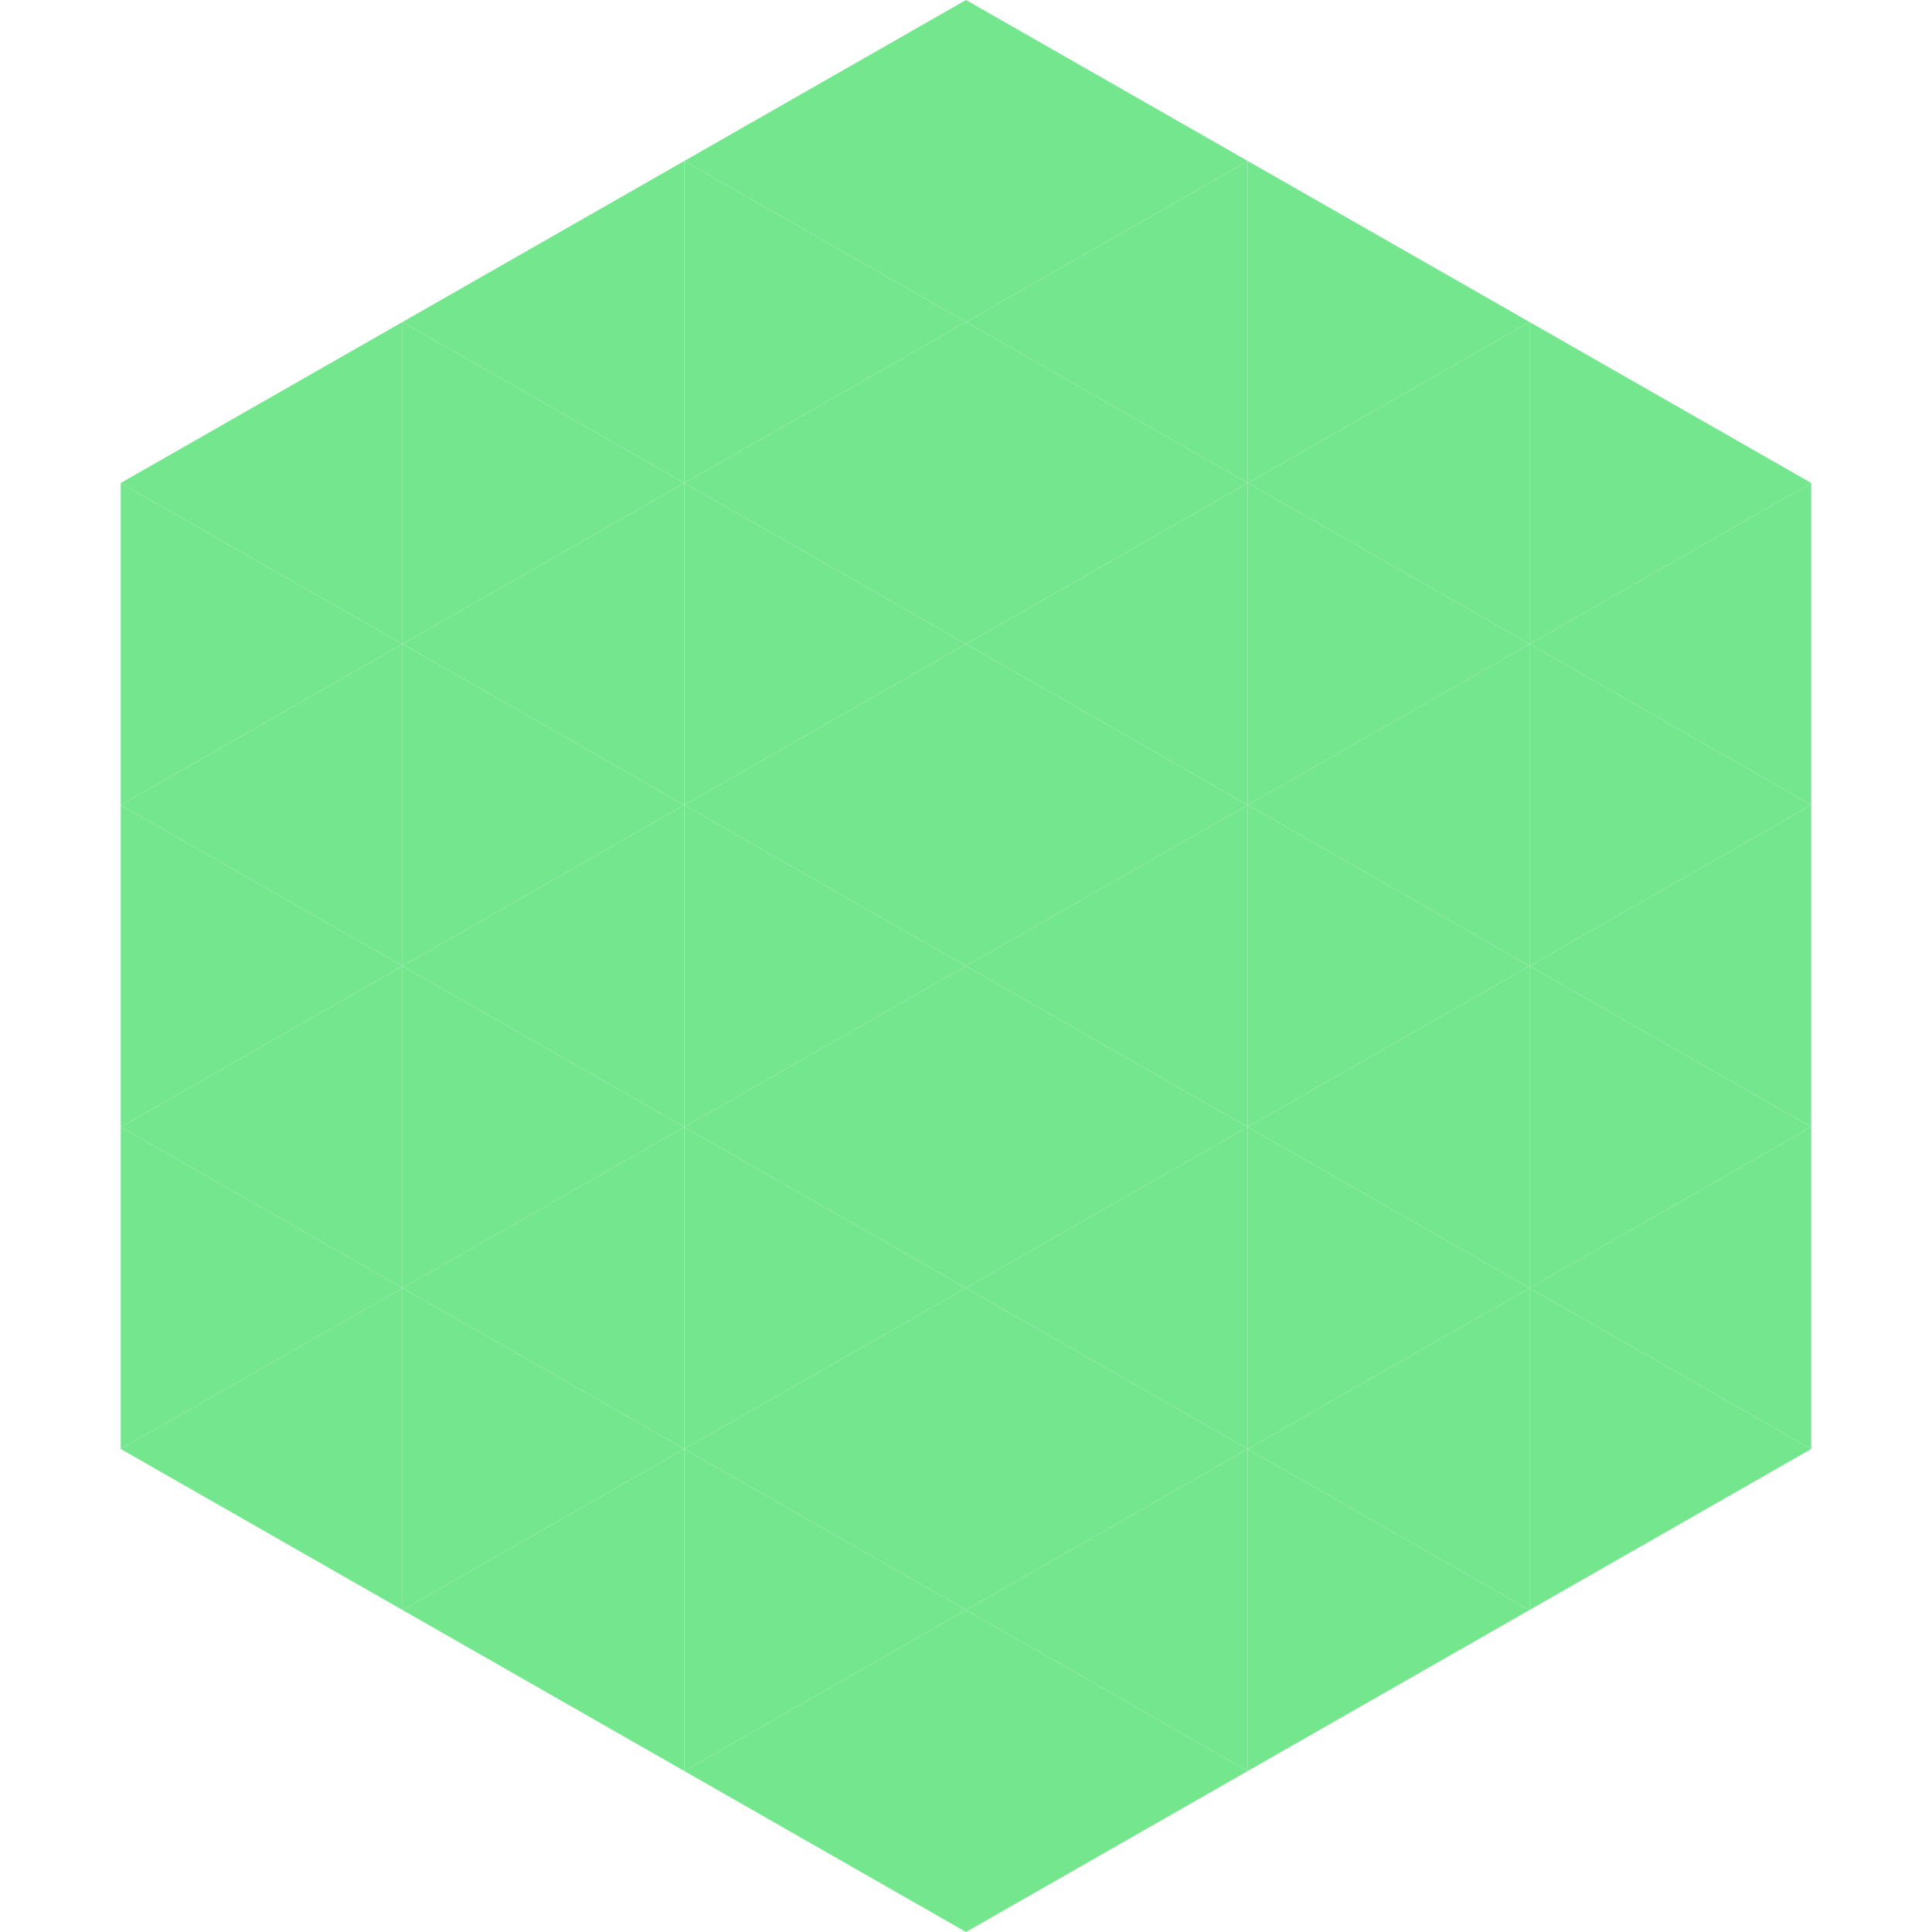 <?xml version="1.0"?>
<!-- Generated by SVGo -->
<svg width="240" height="240"
     xmlns="http://www.w3.org/2000/svg"
     xmlns:xlink="http://www.w3.org/1999/xlink">
<polygon points="50,40 15,60 50,80" style="fill:rgb(116,230,142)" />
<polygon points="190,40 225,60 190,80" style="fill:rgb(116,230,142)" />
<polygon points="15,60 50,80 15,100" style="fill:rgb(116,230,142)" />
<polygon points="225,60 190,80 225,100" style="fill:rgb(116,230,142)" />
<polygon points="50,80 15,100 50,120" style="fill:rgb(116,230,142)" />
<polygon points="190,80 225,100 190,120" style="fill:rgb(116,230,142)" />
<polygon points="15,100 50,120 15,140" style="fill:rgb(116,230,142)" />
<polygon points="225,100 190,120 225,140" style="fill:rgb(116,230,142)" />
<polygon points="50,120 15,140 50,160" style="fill:rgb(116,230,142)" />
<polygon points="190,120 225,140 190,160" style="fill:rgb(116,230,142)" />
<polygon points="15,140 50,160 15,180" style="fill:rgb(116,230,142)" />
<polygon points="225,140 190,160 225,180" style="fill:rgb(116,230,142)" />
<polygon points="50,160 15,180 50,200" style="fill:rgb(116,230,142)" />
<polygon points="190,160 225,180 190,200" style="fill:rgb(116,230,142)" />
<polygon points="15,180 50,200 15,220" style="fill:rgb(255,255,255); fill-opacity:0" />
<polygon points="225,180 190,200 225,220" style="fill:rgb(255,255,255); fill-opacity:0" />
<polygon points="50,0 85,20 50,40" style="fill:rgb(255,255,255); fill-opacity:0" />
<polygon points="190,0 155,20 190,40" style="fill:rgb(255,255,255); fill-opacity:0" />
<polygon points="85,20 50,40 85,60" style="fill:rgb(116,230,142)" />
<polygon points="155,20 190,40 155,60" style="fill:rgb(116,230,142)" />
<polygon points="50,40 85,60 50,80" style="fill:rgb(116,230,142)" />
<polygon points="190,40 155,60 190,80" style="fill:rgb(116,230,142)" />
<polygon points="85,60 50,80 85,100" style="fill:rgb(116,230,142)" />
<polygon points="155,60 190,80 155,100" style="fill:rgb(116,230,142)" />
<polygon points="50,80 85,100 50,120" style="fill:rgb(116,230,142)" />
<polygon points="190,80 155,100 190,120" style="fill:rgb(116,230,142)" />
<polygon points="85,100 50,120 85,140" style="fill:rgb(116,230,142)" />
<polygon points="155,100 190,120 155,140" style="fill:rgb(116,230,142)" />
<polygon points="50,120 85,140 50,160" style="fill:rgb(116,230,142)" />
<polygon points="190,120 155,140 190,160" style="fill:rgb(116,230,142)" />
<polygon points="85,140 50,160 85,180" style="fill:rgb(116,230,142)" />
<polygon points="155,140 190,160 155,180" style="fill:rgb(116,230,142)" />
<polygon points="50,160 85,180 50,200" style="fill:rgb(116,230,142)" />
<polygon points="190,160 155,180 190,200" style="fill:rgb(116,230,142)" />
<polygon points="85,180 50,200 85,220" style="fill:rgb(116,230,142)" />
<polygon points="155,180 190,200 155,220" style="fill:rgb(116,230,142)" />
<polygon points="120,0 85,20 120,40" style="fill:rgb(116,230,142)" />
<polygon points="120,0 155,20 120,40" style="fill:rgb(116,230,142)" />
<polygon points="85,20 120,40 85,60" style="fill:rgb(116,230,142)" />
<polygon points="155,20 120,40 155,60" style="fill:rgb(116,230,142)" />
<polygon points="120,40 85,60 120,80" style="fill:rgb(116,230,142)" />
<polygon points="120,40 155,60 120,80" style="fill:rgb(116,230,142)" />
<polygon points="85,60 120,80 85,100" style="fill:rgb(116,230,142)" />
<polygon points="155,60 120,80 155,100" style="fill:rgb(116,230,142)" />
<polygon points="120,80 85,100 120,120" style="fill:rgb(116,230,142)" />
<polygon points="120,80 155,100 120,120" style="fill:rgb(116,230,142)" />
<polygon points="85,100 120,120 85,140" style="fill:rgb(116,230,142)" />
<polygon points="155,100 120,120 155,140" style="fill:rgb(116,230,142)" />
<polygon points="120,120 85,140 120,160" style="fill:rgb(116,230,142)" />
<polygon points="120,120 155,140 120,160" style="fill:rgb(116,230,142)" />
<polygon points="85,140 120,160 85,180" style="fill:rgb(116,230,142)" />
<polygon points="155,140 120,160 155,180" style="fill:rgb(116,230,142)" />
<polygon points="120,160 85,180 120,200" style="fill:rgb(116,230,142)" />
<polygon points="120,160 155,180 120,200" style="fill:rgb(116,230,142)" />
<polygon points="85,180 120,200 85,220" style="fill:rgb(116,230,142)" />
<polygon points="155,180 120,200 155,220" style="fill:rgb(116,230,142)" />
<polygon points="120,200 85,220 120,240" style="fill:rgb(116,230,142)" />
<polygon points="120,200 155,220 120,240" style="fill:rgb(116,230,142)" />
<polygon points="85,220 120,240 85,260" style="fill:rgb(255,255,255); fill-opacity:0" />
<polygon points="155,220 120,240 155,260" style="fill:rgb(255,255,255); fill-opacity:0" />
</svg>

